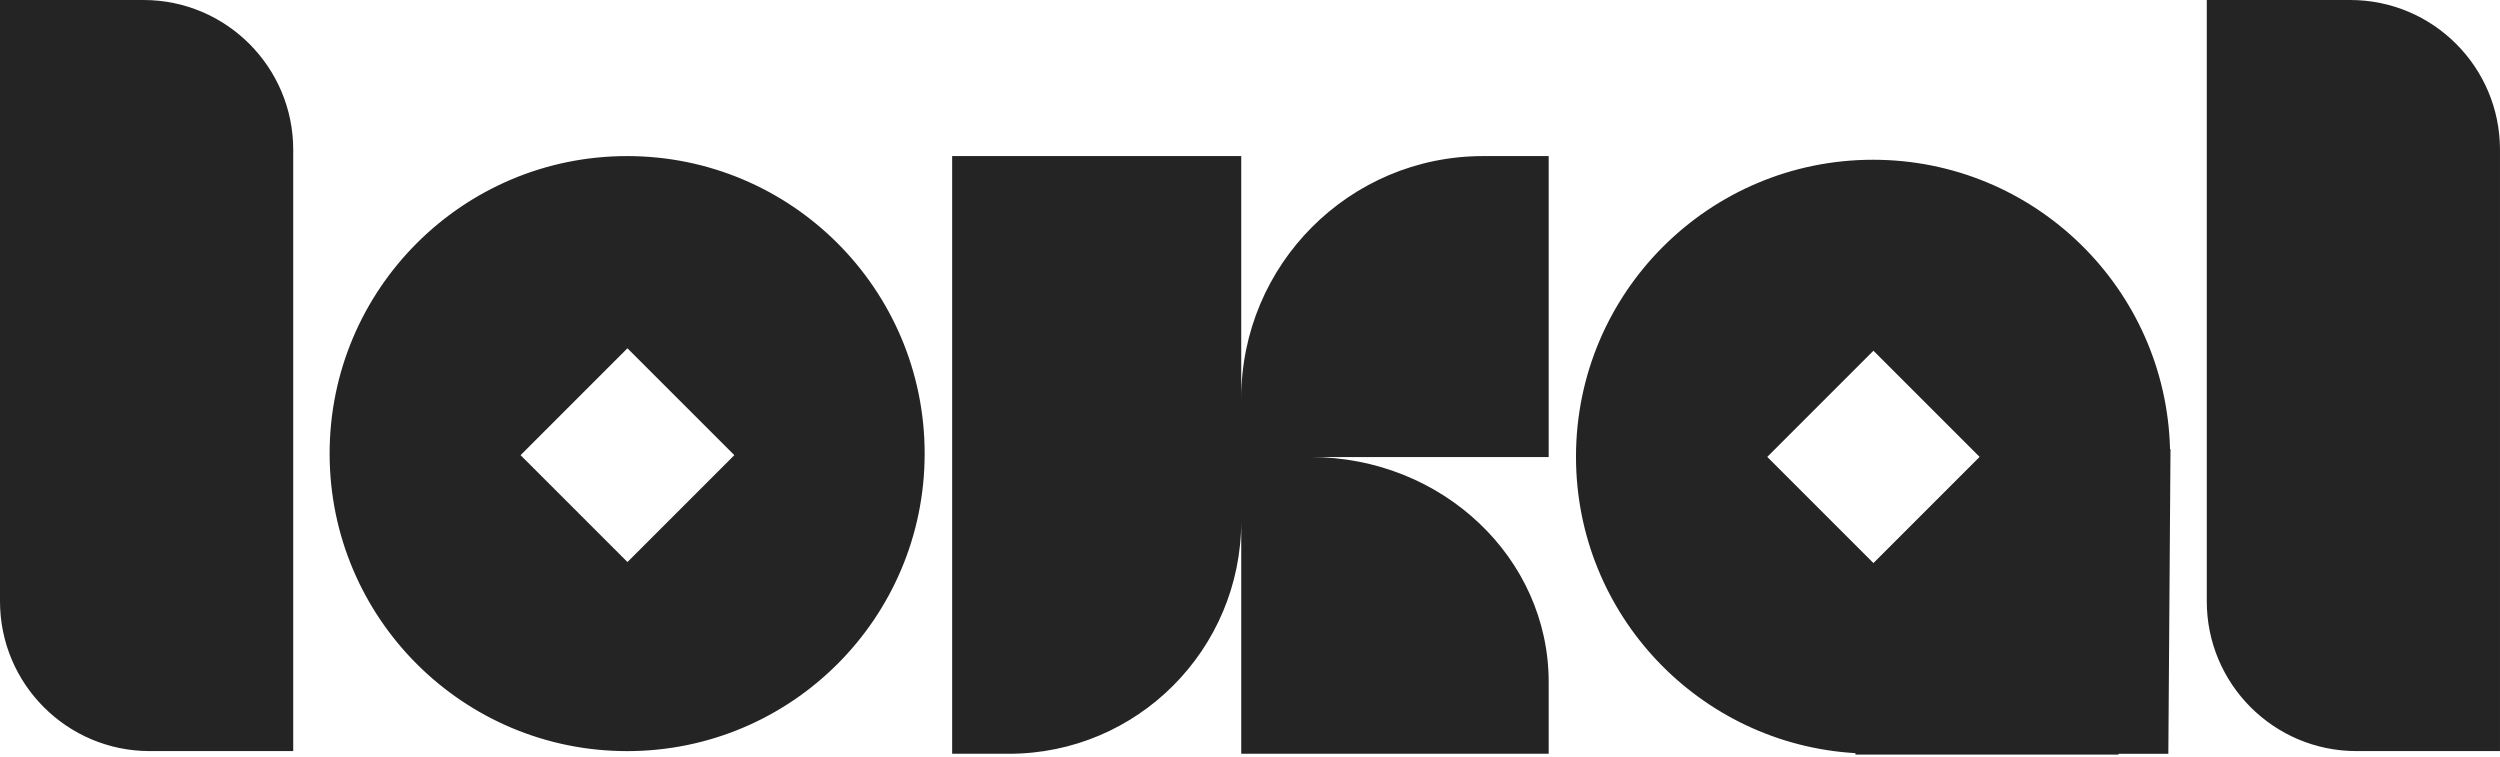 <svg width="152" height="46" viewBox="0 0 152 46" fill="none" xmlns="http://www.w3.org/2000/svg">
<path d="M113.882 9.713C123.703 9.713 131.693 17.549 131.938 27.308L131.966 27.307L131.835 45.831H128.808V45.878H112.814L112.809 45.792C103.333 45.236 95.82 37.38 95.82 27.769C95.82 17.797 103.907 9.713 113.882 9.713ZM75.467 24.22C75.467 16.085 82.05 9.49 90.169 9.49H94.16V27.788H79.675C87.675 27.788 94.16 33.913 94.16 41.467V45.829H75.467V31.679C75.467 39.494 69.144 45.829 61.344 45.829H57.891V9.49H75.467V24.22ZM38.13 9.49C48.12 9.49 56.219 17.589 56.219 27.579C56.219 37.569 48.12 45.668 38.13 45.668C28.14 45.668 20.041 37.569 20.041 27.579C20.041 17.589 28.14 9.49 38.13 9.49ZM8.723 0C13.751 0 17.828 4.076 17.828 9.104V45.666H9.104C4.076 45.666 0 41.589 0 36.56V0H8.723ZM142.895 0C147.923 2.22823e-05 151.999 4.077 151.999 9.105V45.666H143.276C138.248 45.666 134.172 41.589 134.172 36.56V0H142.895ZM107.45 27.779L113.905 34.234L120.36 27.779L113.905 21.324L107.45 27.779ZM31.651 27.674L38.149 34.172L44.648 27.674L38.149 21.176L31.651 27.674Z" fill="#242424"/>
</svg>

